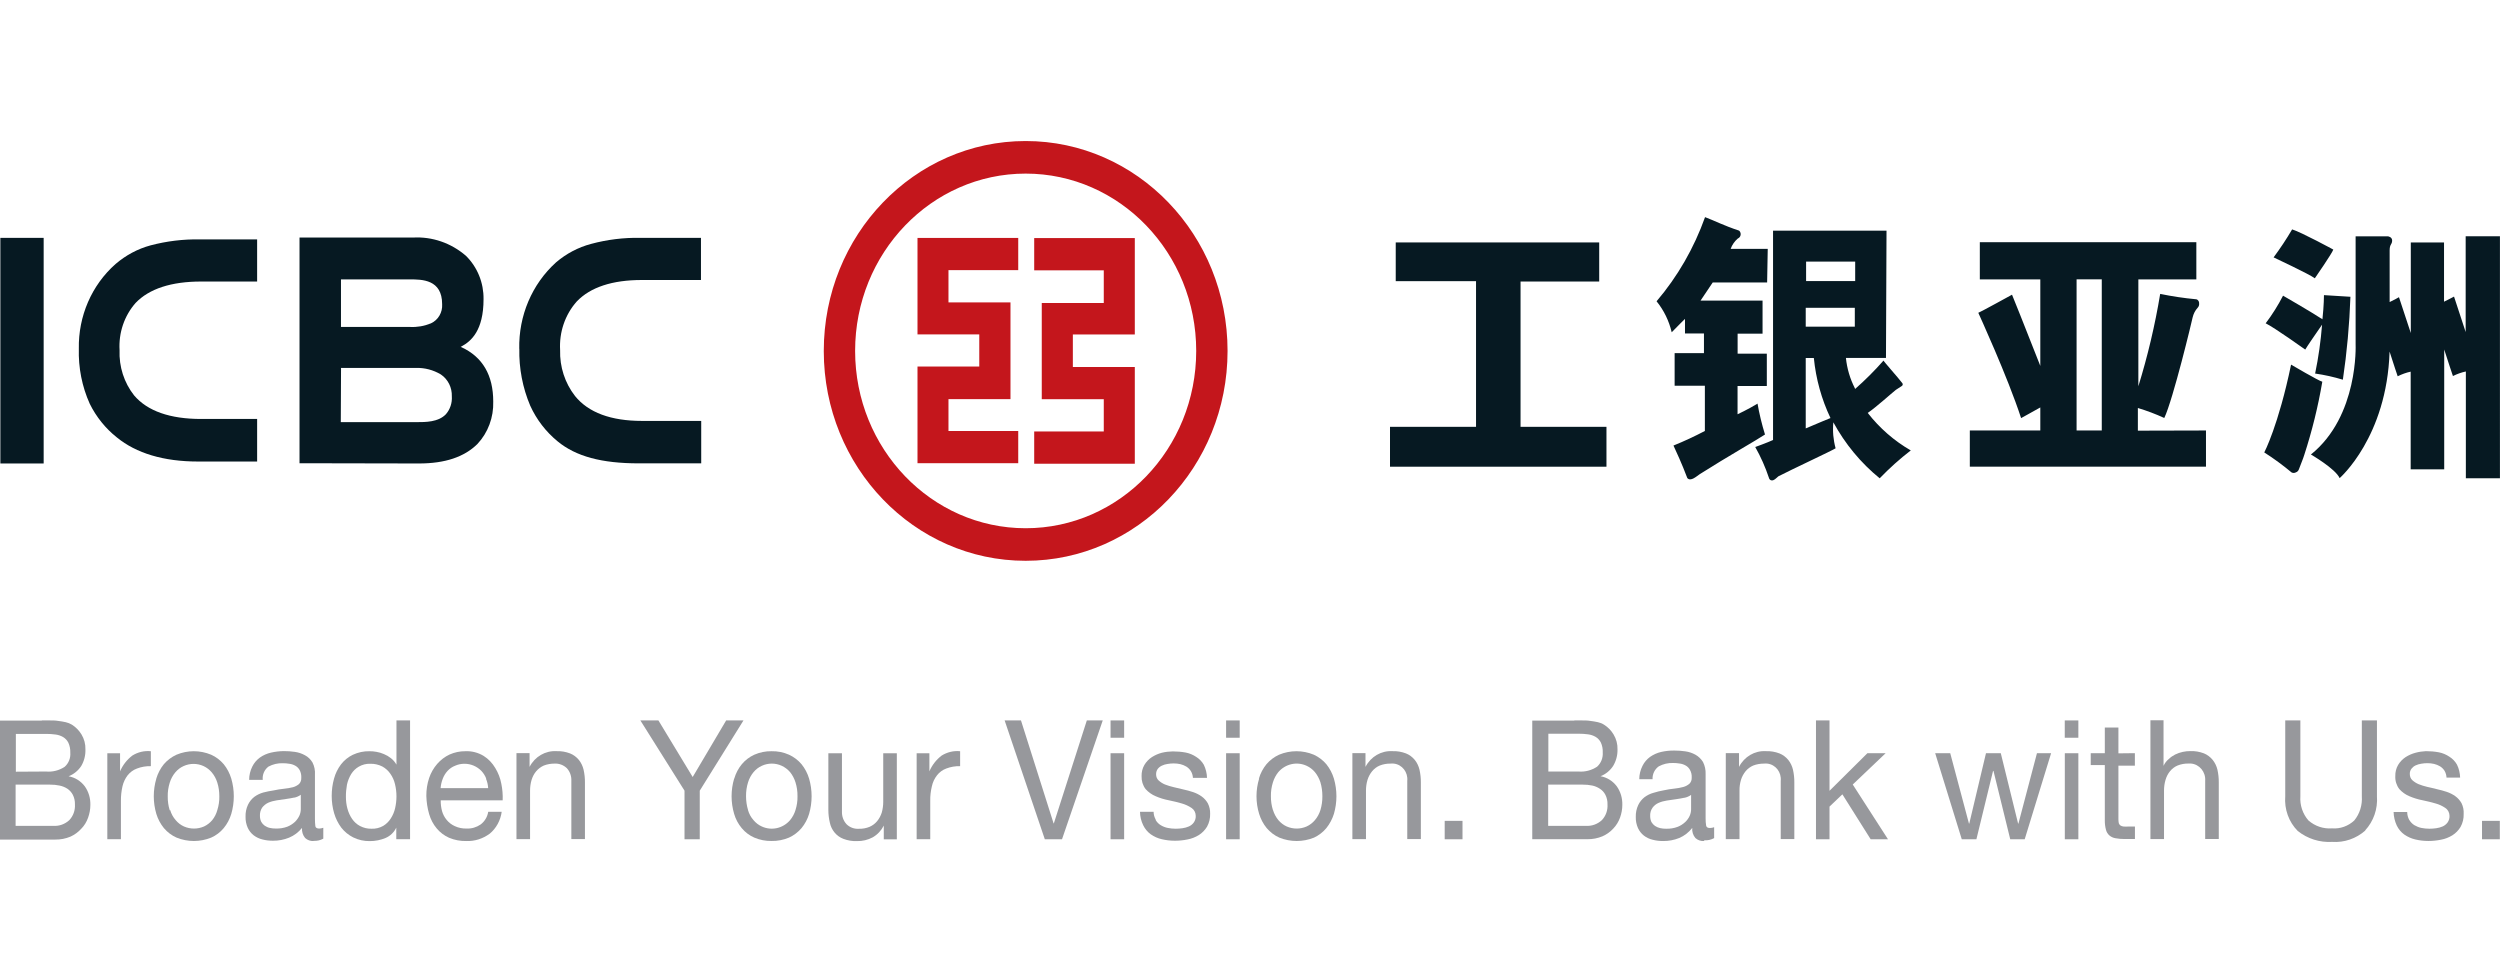 <?xml version="1.0" encoding="UTF-8"?><svg xmlns="http://www.w3.org/2000/svg" viewBox="0 0 410 160"><defs><style>.d{fill:#97989c;}.e,.f{fill:#061922;}.f,.g{fill-rule:evenodd;}.g{fill:#c4161c;}</style></defs><g id="a"><g id="b"><path class="g" d="M166.99,44.31v-5.29h-16.52v15.82h10.13v5.27h-10.13v15.86h16.52v-5.29h-11.44v-5.22h10.17v-15.87h-10.17v-5.29h11.44Zm-31.89,13.24c0-19.01,14.82-34.42,33.11-34.42,18.29,0,33.11,15.41,33.11,34.42s-14.82,34.42-33.11,34.42h-.01c-18.27,0-33.09-15.39-33.1-34.38,0-.01,0-.03,0-.04m5.14,0c0-16.06,12.52-29.08,27.97-29.08s27.97,13.02,27.97,29.08-12.52,29.08-27.97,29.08h-.01c-15.44-.01-27.95-13.03-27.96-29.08m29.37,13.21v5.29h16.5v-15.86h-10.16v-5.34h10.16v-15.81h-16.5v5.29h11.41v5.36h-10.17v15.78h10.17v5.29h-11.41Z"/><path class="e" d="M68.71,76.01c4.28,0,7.44-1.07,9.59-3.2,1.74-1.86,2.67-4.37,2.59-6.96,0-4.31-1.74-7.3-5.19-8.9l-.15-.06,.14-.08c1.56-.84,3.61-2.58,3.61-7.74,.04-2.69-1.01-5.27-2.89-7.12-2.43-2.1-5.53-3.17-8.68-2.99h-18.61v37.01l19.59,.04Zm-12.79-22.45v-7.74h11.28c2,0,5.31,0,5.31,4.06,.09,1.35-.65,2.61-1.84,3.15-1.09,.45-2.26,.65-3.44,.59h-11.31v-.06Zm0,6.87v-.09h12.32c1.42-.04,2.82,.33,4.06,1.07,1.17,.79,1.85,2.15,1.8,3.6,.07,1.07-.28,2.13-.98,2.93-1.24,1.29-3.3,1.29-4.83,1.29h-12.4v-.08l.04-8.72Z"/><rect class="e" x=".06" y="39.01" width="7.1" height="37"/><path class="e" d="M12.93,57.19c-.09,3.11,.52,6.21,1.79,9.03,1.07,2.16,2.59,4.05,4.45,5.52,3.16,2.58,7.64,3.95,13.29,3.95h9.71v-6.98h-9.18c-5.1,0-8.81-1.29-11-3.87-1.64-2.08-2.49-4.72-2.38-7.42-.17-2.84,.78-5.64,2.63-7.74,2.22-2.32,5.84-3.51,10.75-3.51h9.18v-6.91h-9.38c-2.73-.05-5.45,.28-8.1,.98-2.11,.57-4.06,1.62-5.74,3.06-3.91,3.45-6.12,8.55-6.02,13.89"/><path class="e" d="M85.17,57.19c-.07,3.21,.54,6.41,1.79,9.35,1.04,2.29,2.59,4.29,4.5,5.85,2.99,2.46,7.21,3.6,13.29,3.6h10.25v-6.96h-9.7c-5.1,0-8.81-1.37-11-4.09-1.65-2.12-2.52-4.79-2.44-7.52-.17-2.94,.81-5.82,2.73-7.98,2.23-2.33,5.82-3.52,10.67-3.52h9.7v-6.91h-9.92c-2.73-.06-5.46,.28-8.1,.99-2.11,.56-4.08,1.6-5.76,3.04-3.94,3.56-6.14,8.76-6.02,14.19"/><polygon class="e" points="249.37 46.17 262.27 46.17 262.27 39.76 228.9 39.76 228.9 46.11 242.07 46.11 242.07 70 227.96 70 227.96 76.54 263.46 76.54 263.46 70 249.37 70 249.37 46.17"/><path class="f" d="M296.2,42.9h8.05v3.19h-8.05v-3.19Zm-.06,27.42v-11.61h1.33c.34,3.43,1.26,6.76,2.73,9.85,0,0-2.31,.94-4.06,1.7m0-19.78h8.05v3.09h-8.05v-3.09Zm8.04,13.15c-.78-1.53-1.27-3.2-1.45-4.93h6.57l.09-20.87h-18.61v34.33c-.87,.41-2.92,1.15-2.92,1.15,.91,1.61,1.66,3.3,2.25,5.07,.05,.23,.24,.4,.47,.41,.38,0,.62-.28,1.07-.67,2.12-1.1,8.78-4.2,9.39-4.6-.38-1.38-.51-2.83-.37-4.26,1.93,3.55,4.51,6.67,7.6,9.18,1.59-1.65,3.29-3.18,5.1-4.57-2.71-1.56-5.11-3.65-7.06-6.15,1.33-.9,3.97-3.28,4.61-3.78l.98-.64c.14-.08,.19-.27,.11-.42-.01-.03-.03-.05-.05-.07-.68-.9-3.06-3.55-3.06-3.68-1.46,1.66-3.01,3.21-4.66,4.66m-15.99,2.4c-1.64,.99-3.29,1.75-3.29,1.75v-4.64h4.8v-5.3h-4.79v-3.28h4.09v-5.42h-10.17l2-2.98h8.92l.1-5.51h-6.08c.24-.67,.65-1.25,1.18-1.7,.38-.16,.56-.6,.41-.99-.04-.12-.12-.22-.21-.3-2.48-.81-3.93-1.59-5.58-2.21-1.81,5.07-4.5,9.75-7.95,13.8,1.19,1.47,2.04,3.21,2.48,5.08,1.51-1.56,2.18-2.19,2.18-2.19v2.39h3.11v3.22h-4.81v5.35h4.96v7.42c-1.68,.88-3.39,1.68-5.15,2.39,1.5,3.22,2.03,4.73,2.27,5.33,.55,.64,1.53-.3,2.03-.63,4.65-2.95,9.27-5.55,10.71-6.51-.52-1.69-.94-3.41-1.24-5.16"/><path class="e" d="M350.61,70.6v-3.69c1.48,.45,2.92,.99,4.33,1.64,1.44-3,4.59-16.13,4.65-16.49,.14-.59,.41-1.13,.81-1.57,.21-.21,.3-.51,.25-.8v-.06c0-.17-.19-.52-.48-.55-1.98-.18-3.95-.48-5.9-.88-.85,5.13-2.05,10.2-3.58,15.15v-17.53h9.51v-6.1h-35.51v6.1h9.92v14.19c-2.48-6.36-4.64-11.68-4.64-11.68,0,0-5.06,2.79-5.53,2.97,0,0,4.81,10.48,7.02,17.27,.35-.17,1.82-1.02,3.15-1.75v3.78h-11.56v5.93h38.73v-5.93l-11.15,.03Zm-10.05-24.79h4.13v24.79h-4.13v-24.79Z"/><path class="e" d="M404.37,38.75v15.71l-1.91-5.82c-.12,.08-.87,.45-1.64,.84v-9.72h-5.45v14.86l-1.94-5.88c-.1,.08-.79,.43-1.53,.8v-8.47c0-1.04,.37-.92,.41-1.57s-.68-.74-.68-.74h-5.31v17.73s.52,11.75-7.33,18.05c0,0,4.01,2.32,4.71,3.87,0,0,7.75-6.71,8.19-20.75,.62,1.97,1.33,4.05,1.33,4.05,.68-.34,1.4-.6,2.13-.76v16.02h5.5v-19.65c.65,2.05,1.43,4.35,1.43,4.35,.68-.34,1.39-.59,2.12-.75v17.51h5.59V38.75h-5.63Zm-21.71,2.18s-5.16-2.81-6.75-3.31c-.93,1.59-1.95,3.12-3.04,4.59,0,0,5.97,2.8,6.76,3.43,0,0,2.87-4.14,3.03-4.71m-1.84,12.3c-.21,2.7-.59,5.39-1.14,8.03,1.54,.22,3.06,.56,4.55,1.01,.67-4.51,1.08-9.05,1.24-13.6l-4.34-.27s0,1.68-.25,3.96c-1.98-1.29-6.46-3.87-6.46-3.87-.82,1.59-1.77,3.11-2.85,4.53,1.45,.71,6.49,4.31,6.49,4.31,.21-.39,1.95-2.93,2.77-4.1m-5.09,6.55c-2.08,10.02-4.4,14.42-4.4,14.42,1.56,.99,3.05,2.09,4.48,3.28,.21,.11,.47,.11,.68,0,.25-.08,.45-.28,.53-.54,.2-.49,.68-1.77,.68-1.77l.2-.59c1.27-3.91,2.26-7.92,2.95-11.98-.57-.12-5.12-2.8-5.12-2.8"/><path class="d" d="M6.86,118.15h1.3c.46,0,.92,0,1.38,.08,.42,.05,.83,.12,1.24,.21,.36,.08,.7,.22,1.02,.41,.63,.4,1.16,.94,1.56,1.59,.45,.74,.68,1.6,.65,2.48,.03,.95-.21,1.9-.69,2.71-.51,.77-1.23,1.35-2.07,1.68h0c1.05,.19,1.99,.77,2.65,1.64,.63,.88,.95,1.96,.92,3.06,0,.71-.13,1.41-.37,2.08-.24,.69-.62,1.32-1.13,1.83-.5,.55-1.1,.99-1.77,1.29-.79,.33-1.63,.49-2.48,.48H0v-19.51H6.86Zm.68,8.38c1.07,.1,2.14-.17,3.05-.76,.66-.57,1.01-1.44,.94-2.33,.02-.57-.09-1.13-.32-1.64-.2-.39-.5-.71-.87-.93-.39-.22-.81-.36-1.24-.41-.51-.07-1.02-.1-1.54-.1H2.6v6.2l4.94-.03Zm1.24,8.91c.94,.06,1.87-.28,2.58-.93,.65-.68,.99-1.62,.93-2.58,.02-.55-.1-1.1-.35-1.59-.21-.4-.52-.74-.89-.99-.4-.26-.84-.43-1.3-.52-.5-.1-1.01-.16-1.53-.15H2.56v6.76h6.23Z"/><path class="d" d="M19.69,123.53v2.97h0c.44-1.03,1.13-1.91,2-2.58,.92-.58,1.99-.83,3.05-.72v2.45c-.78-.02-1.55,.11-2.28,.39-.6,.22-1.12,.6-1.53,1.11-.4,.53-.69,1.14-.84,1.79-.18,.79-.27,1.6-.26,2.41v6.28h-2.23v-14.09h2.1Z"/><path class="d" d="M25.63,127.69c.26-.86,.68-1.67,1.24-2.36,.58-.67,1.29-1.2,2.08-1.56,1.82-.76,3.85-.76,5.67,0,.79,.35,1.5,.89,2.07,1.56,.56,.69,.98,1.5,1.24,2.36,.55,1.89,.55,3.9,0,5.79-.26,.86-.68,1.65-1.24,2.33-.56,.68-1.27,1.21-2.06,1.56-1.82,.74-3.85,.74-5.67,0-.8-.35-1.51-.89-2.08-1.56-.56-.69-.98-1.48-1.24-2.33-.56-1.89-.56-3.9,0-5.79m2.27,5.16c.18,.62,.49,1.18,.91,1.66,.37,.44,.83,.8,1.35,1.03,1.05,.46,2.24,.46,3.29,0,.51-.24,.97-.59,1.34-1.03,.39-.48,.68-1.05,.84-1.65,.23-.73,.35-1.5,.33-2.27,0-.76-.1-1.52-.33-2.24-.19-.62-.5-1.19-.91-1.68-.37-.44-.83-.79-1.34-1.03-1.05-.48-2.24-.48-3.29,0-.52,.23-.98,.59-1.35,1.03-.41,.49-.72,1.06-.91,1.68-.23,.74-.35,1.51-.33,2.28-.01,.77,.1,1.54,.33,2.27"/><path class="d" d="M51.43,137.93c-.51,.03-1.01-.15-1.39-.5-.38-.46-.56-1.05-.51-1.65-.57,.71-1.3,1.26-2.13,1.6-.84,.34-1.74,.51-2.64,.5-.58,0-1.16-.06-1.72-.21-.52-.12-1.01-.36-1.44-.68-.41-.32-.74-.74-.97-1.23-.25-.57-.38-1.19-.36-1.82-.02-.68,.11-1.35,.4-1.96,.24-.51,.6-.95,1.03-1.29,.45-.33,.95-.57,1.48-.72,.56-.14,1.12-.26,1.69-.34,.58-.13,1.16-.22,1.75-.28,.48-.05,.97-.13,1.44-.25,.36-.1,.7-.28,.99-.53,.25-.26,.38-.62,.36-.99,.03-.45-.06-.9-.27-1.29-.17-.3-.41-.55-.71-.71-.3-.17-.63-.28-.97-.32-.35-.06-.71-.09-1.07-.09-.82-.03-1.63,.16-2.36,.55-.67,.5-1.03,1.33-.94,2.18h-2.23c0-.76,.18-1.52,.52-2.19,.29-.59,.72-1.09,1.24-1.47,.55-.39,1.17-.66,1.82-.81,.69-.16,1.4-.24,2.11-.25,.61,0,1.22,.04,1.82,.13,.57,.08,1.13,.27,1.64,.55,.51,.27,.94,.68,1.24,1.19,.31,.61,.45,1.31,.4,2v7.26c0,.4,.02,.8,.07,1.2,.06,.26,.29,.37,.63,.37,.23,0,.45-.05,.67-.13v1.79c-.49,.27-1.04,.39-1.59,.36m-3.13-7.11c-.46,.1-.93,.18-1.43,.25s-1,.13-1.51,.22c-.47,.07-.94,.2-1.38,.39-.38,.18-.72,.45-.98,.79-.27,.4-.4,.89-.37,1.38,0,.34,.07,.67,.22,.97,.14,.25,.34,.47,.57,.63,.26,.17,.54,.3,.84,.36,.32,.07,.65,.11,.98,.1,.65,.02,1.29-.08,1.9-.31,.45-.18,.87-.45,1.24-.79,.3-.3,.55-.65,.73-1.04,.14-.33,.22-.68,.22-1.04v-2.36c-.33,.24-.7,.4-1.09,.48"/><path class="d" d="M64.99,137.64v-1.91h0c-.36,.76-.98,1.36-1.74,1.69-.82,.35-1.7,.52-2.59,.52-.95,.02-1.89-.19-2.74-.61-.75-.38-1.42-.92-1.95-1.6-.52-.7-.92-1.5-1.17-2.35-.27-.92-.4-1.88-.4-2.84,0-.96,.12-1.92,.38-2.84,.23-.86,.62-1.65,1.15-2.35,.52-.67,1.19-1.21,1.94-1.57,.86-.4,1.79-.6,2.73-.58,.38,0,.76,.03,1.13,.1,.43,.07,.84,.2,1.24,.37,.41,.17,.79,.39,1.14,.67,.37,.29,.68,.65,.91,1.06h0v-7.26h2.23v19.49h-2.27Zm-8.01-5.02c.16,.61,.42,1.18,.77,1.69,.34,.49,.78,.89,1.3,1.16,.58,.3,1.22,.46,1.87,.44,.67,.03,1.33-.13,1.92-.46,.5-.3,.92-.71,1.24-1.21,.34-.52,.58-1.09,.72-1.7,.14-.63,.22-1.28,.22-1.93,0-.68-.08-1.35-.24-2.01-.14-.61-.4-1.19-.76-1.7-.34-.5-.79-.9-1.31-1.19-.61-.31-1.29-.47-1.97-.45-.67-.03-1.33,.14-1.91,.48-.5,.29-.93,.71-1.24,1.21-.32,.54-.56,1.13-.69,1.75-.12,.66-.18,1.34-.17,2.01,0,.65,.08,1.3,.25,1.92"/><path class="d" d="M80.3,136.73c-1.12,.83-2.46,1.25-3.83,1.2-.97,.02-1.93-.16-2.83-.54-.78-.35-1.47-.87-2.02-1.53-.57-.68-.99-1.48-1.24-2.35-.28-.96-.43-1.96-.46-2.97-.01-1,.14-2,.46-2.95,.29-.86,.74-1.64,1.33-2.32,.57-.65,1.25-1.17,2.02-1.53,.82-.36,1.69-.55,2.58-.54,1.06-.05,2.1,.22,3.01,.77,.78,.49,1.43,1.18,1.91,1.99,.48,.79,.82,1.66,.99,2.58,.18,.89,.26,1.8,.22,2.71h-10.16c-.01,.59,.06,1.18,.21,1.75,.15,.54,.41,1.04,.77,1.47,.36,.44,.82,.79,1.34,1.02,.6,.28,1.26,.41,1.92,.39,.82,.04,1.63-.2,2.31-.67,.66-.5,1.11-1.24,1.24-2.08h2.21c-.19,1.42-.9,2.72-1.98,3.61m-.55-9.03c-.18-.48-.46-.92-.81-1.29-.73-.74-1.72-1.16-2.74-1.16-.54-.01-1.07,.1-1.56,.32-.47,.18-.89,.47-1.24,.85-.34,.37-.61,.81-.79,1.29-.19,.49-.31,1.01-.35,1.53h7.8c-.03-.53-.15-1.06-.36-1.55"/><path class="d" d="M86.85,123.53v2.24h0c.86-1.68,2.59-2.69,4.42-2.58,.76-.03,1.51,.1,2.22,.37,.56,.22,1.05,.59,1.44,1.06,.38,.47,.64,1.03,.78,1.62,.15,.68,.23,1.39,.22,2.09v9.28h-2.23v-9.54c.04-.77-.22-1.52-.73-2.08-.55-.53-1.28-.8-2.02-.76-.61,0-1.21,.1-1.77,.32-.47,.21-.9,.53-1.24,.93-.35,.41-.6,.9-.76,1.42-.17,.57-.25,1.16-.25,1.75v7.97h-2.23v-14.11h2.16Z"/><polygon class="d" points="114.76 137.64 112.26 137.64 112.26 129.67 105.02 118.15 107.98 118.15 113.6 127.43 119.09 118.15 121.93 118.15 114.76 129.67 114.76 137.64"/><path class="d" d="M120.42,127.69c.25-.87,.67-1.67,1.24-2.36,.56-.67,1.26-1.2,2.05-1.56,.89-.39,1.86-.59,2.83-.57,.98-.02,1.95,.17,2.85,.57,.79,.36,1.49,.89,2.06,1.56,.56,.69,.98,1.5,1.24,2.36,.55,1.89,.55,3.9,0,5.79-.26,.86-.68,1.65-1.24,2.33-.57,.67-1.27,1.2-2.06,1.56-.91,.38-1.88,.57-2.85,.55-.97,.02-1.93-.17-2.83-.55-.8-.35-1.51-.88-2.07-1.56-.57-.68-.99-1.47-1.24-2.33-.56-1.89-.56-3.9,0-5.79m2.27,5.16c.18,.62,.49,1.19,.91,1.66,.37,.44,.83,.8,1.35,1.03,1.6,.74,3.47,.32,4.64-1.03,.4-.49,.71-1.05,.89-1.66,.23-.73,.35-1.5,.33-2.27,.01-.77-.1-1.55-.33-2.28-.19-.61-.49-1.18-.89-1.68-.38-.44-.85-.79-1.36-1.03-1.04-.48-2.23-.48-3.27,0-.52,.23-.98,.59-1.35,1.03-.41,.49-.72,1.06-.91,1.68-.23,.74-.34,1.51-.33,2.28,0,.77,.11,1.54,.33,2.27"/><path class="d" d="M144.94,137.64v-2.24h0c-.41,.81-1.04,1.48-1.81,1.92-.8,.43-1.69,.64-2.59,.62-.76,.03-1.52-.1-2.23-.37-1.13-.43-1.97-1.44-2.22-2.67-.16-.68-.24-1.38-.24-2.08v-9.28h2.23v9.54c-.03,.77,.23,1.52,.74,2.08,.54,.54,1.28,.81,2.02,.76,.61,.02,1.21-.09,1.77-.32,.48-.21,.9-.52,1.24-.93,.34-.41,.59-.89,.76-1.41,.16-.57,.24-1.16,.24-1.75v-7.97h2.23v14.11h-2.15Z"/><path class="d" d="M152.42,123.53v2.97h0c.44-1.03,1.13-1.91,2-2.58,.91-.57,1.98-.83,3.04-.72v2.45c-.78-.02-1.55,.11-2.28,.39-.59,.22-1.12,.6-1.51,1.11-.41,.52-.7,1.14-.84,1.79-.19,.79-.29,1.6-.27,2.41v6.28h-2.23v-14.09h2.11Z"/><polygon class="d" points="171.35 137.64 164.76 118.15 167.44 118.15 172.79 135.04 172.83 135.04 178.24 118.15 180.85 118.15 174.17 137.64 171.35 137.64"/><path class="d" d="M182.13,118.15h2.23v2.84h-2.23v-2.84Zm2.23,19.49h-2.23v-14.11h2.23v14.11Z"/><path class="d" d="M189.53,134.48c.2,.35,.49,.65,.83,.85,.36,.22,.75,.37,1.15,.45,.43,.09,.87,.13,1.31,.13,.37,0,.74-.03,1.1-.08,.37-.05,.73-.15,1.07-.3,.31-.14,.59-.36,.79-.64,.22-.31,.34-.69,.32-1.08,0-.52-.24-1-.66-1.29-.51-.34-1.06-.6-1.65-.76-.65-.19-1.36-.36-2.13-.52-.73-.14-1.45-.36-2.13-.66-.63-.26-1.19-.66-1.65-1.17-.46-.6-.69-1.36-.66-2.13-.02-.64,.14-1.28,.46-1.83,.31-.52,.74-.97,1.24-1.29,.51-.32,1.05-.56,1.63-.71,.59-.14,1.18-.21,1.79-.22,.72,0,1.43,.06,2.13,.19,.61,.12,1.2,.37,1.72,.72,.51,.32,.94,.76,1.24,1.29,.32,.67,.5,1.4,.52,2.14h-2.31c-.02-.4-.14-.79-.35-1.13-.19-.29-.44-.54-.73-.72-.31-.18-.64-.32-.98-.4-.36-.08-.72-.12-1.09-.12-.34,0-.68,.03-1.02,.09-.32,.04-.64,.14-.93,.28-.26,.12-.5,.31-.68,.54-.18,.26-.27,.57-.26,.89,0,.38,.14,.74,.41,.99,.31,.28,.65,.5,1.03,.66,.47,.18,.94,.33,1.43,.44,.52,.12,1.04,.23,1.56,.37,.56,.12,1.11,.27,1.65,.45,.5,.17,.98,.41,1.41,.72,.41,.3,.75,.68,1,1.13,.26,.52,.39,1.1,.37,1.69,.03,.75-.15,1.48-.51,2.13-.34,.56-.8,1.03-1.34,1.37-.57,.35-1.2,.6-1.86,.72-.68,.14-1.37,.21-2.06,.21-.73,0-1.45-.08-2.16-.25-.64-.14-1.25-.42-1.8-.8-.53-.38-.95-.89-1.24-1.48-.34-.69-.52-1.45-.53-2.22h2.23c0,.45,.13,.9,.35,1.29"/><path class="d" d="M201.08,118.15h2.23v2.84h-2.23v-2.84Zm2.23,19.49h-2.23v-14.11h2.23v14.11Z"/><path class="d" d="M206.46,127.69c.25-.87,.68-1.67,1.24-2.36,.57-.67,1.28-1.2,2.07-1.56,1.83-.76,3.87-.76,5.69,0,.79,.36,1.49,.89,2.06,1.56,.56,.7,.98,1.5,1.24,2.36,.55,1.89,.55,3.9,0,5.79-.27,.85-.69,1.65-1.24,2.33-.56,.67-1.25,1.2-2.02,1.56-1.83,.74-3.86,.74-5.69,0-.79-.35-1.5-.89-2.07-1.56-.56-.68-.98-1.48-1.24-2.33-.58-1.88-.58-3.91,0-5.79m2.27,5.16c.19,.61,.49,1.18,.89,1.66,.38,.44,.84,.8,1.36,1.03,1.05,.46,2.23,.46,3.27,0,.52-.24,.98-.59,1.35-1.03,.41-.48,.72-1.05,.91-1.66,.22-.73,.33-1.5,.32-2.27,0-.77-.1-1.54-.32-2.28-.2-.61-.5-1.18-.91-1.68-.37-.44-.83-.79-1.35-1.03-1.6-.74-3.47-.32-4.64,1.03-.4,.49-.7,1.06-.89,1.68-.23,.74-.35,1.51-.33,2.28-.01,.77,.1,1.54,.33,2.27"/><path class="d" d="M223.94,123.53v2.24h0c.86-1.68,2.59-2.69,4.42-2.58,.76-.03,1.51,.1,2.22,.37,.56,.22,1.05,.59,1.44,1.06,.38,.47,.64,1.03,.78,1.62,.15,.68,.23,1.39,.22,2.09v9.28h-2.23v-9.54c.15-1.42-.84-2.69-2.2-2.84-.18-.02-.37-.02-.55,0-.61-.01-1.21,.1-1.77,.32-.48,.2-.9,.52-1.24,.93-.34,.42-.6,.9-.76,1.42-.17,.57-.25,1.16-.25,1.75v7.97h-2.23v-14.11h2.16Z"/><rect class="d" x="236.93" y="134.62" width="2.92" height="3.02"/><path class="d" d="M258.19,118.15h1.24c.46,0,.93,0,1.39,.08,.42,.05,.83,.12,1.24,.21,.36,.08,.7,.21,1,.41,.63,.39,1.17,.94,1.56,1.59,.45,.74,.68,1.6,.65,2.48,.02,.95-.23,1.89-.72,2.7-.5,.76-1.22,1.35-2.06,1.68h0c1.05,.19,1.99,.77,2.65,1.64,.63,.88,.95,1.96,.92,3.06,0,.71-.13,1.41-.37,2.08-.24,.67-.61,1.27-1.09,1.78-.5,.55-1.11,.99-1.79,1.29-.79,.33-1.63,.49-2.48,.48h-9.04v-19.45h6.9Zm.68,8.38c1.07,.09,2.14-.19,3.05-.79,.65-.58,.99-1.45,.93-2.33,.03-.56-.08-1.13-.31-1.64-.2-.39-.5-.71-.87-.93-.39-.22-.81-.36-1.24-.41-.51-.07-1.02-.1-1.54-.1h-4.96v6.2h4.94Zm1.24,8.91c.95,.06,1.88-.28,2.59-.93,.65-.68,.99-1.62,.93-2.58,.02-.55-.1-1.1-.35-1.59-.21-.41-.53-.75-.91-.99-.38-.25-.8-.43-1.24-.52-.51-.1-1.02-.16-1.54-.15h-5.69v6.76h6.2Z"/><path class="d" d="M279.43,137.93c-.51,.03-1.01-.15-1.39-.5-.38-.45-.57-1.05-.51-1.65-.57,.73-1.3,1.3-2.13,1.65-.84,.34-1.74,.51-2.64,.5-.58,0-1.16-.06-1.72-.21-.52-.12-1.01-.35-1.44-.68-.41-.32-.74-.74-.97-1.23-.25-.57-.38-1.19-.36-1.82-.02-.68,.11-1.35,.4-1.96,.24-.51,.6-.95,1.03-1.29,.45-.33,.95-.58,1.48-.72,.55-.17,1.12-.31,1.69-.41,.58-.13,1.16-.22,1.75-.28,.49-.05,.98-.14,1.46-.27,.36-.1,.7-.28,.99-.53,.26-.26,.39-.62,.37-.99,.03-.45-.07-.9-.29-1.29-.17-.3-.41-.55-.71-.71-.3-.17-.63-.28-.97-.32-.35-.06-.71-.09-1.07-.09-.82-.03-1.63,.16-2.36,.55-.67,.47-1.06,1.27-1.02,2.11h-2.18c0-.76,.19-1.52,.53-2.19,.29-.59,.72-1.09,1.24-1.47,.55-.38,1.16-.66,1.81-.81,.71-.16,1.43-.24,2.16-.23,.61,0,1.22,.04,1.82,.13,.58,.08,1.14,.27,1.65,.55,.5,.28,.93,.69,1.24,1.19,.31,.62,.46,1.3,.43,2v7.26c0,.4,.02,.8,.09,1.2,.07,.26,.27,.37,.62,.37,.24,0,.47-.05,.69-.13v1.79c-.49,.27-1.05,.39-1.6,.36m-3.25-6.99c-.45,.1-.93,.18-1.41,.25s-1,.13-1.51,.22c-.47,.07-.93,.2-1.36,.39-.39,.17-.72,.44-.98,.79-.28,.4-.41,.89-.38,1.38,0,.34,.07,.67,.21,.97,.15,.25,.35,.47,.58,.63,.26,.17,.54,.29,.84,.36,.32,.07,.65,.11,.98,.1,.65,.02,1.29-.08,1.9-.31,.46-.18,.88-.45,1.24-.79,.31-.29,.57-.65,.74-1.04,.14-.33,.22-.68,.22-1.04v-2.37c-.33,.24-.71,.4-1.1,.48"/><path class="d" d="M285.2,123.53v2.24h0c.86-1.68,2.58-2.69,4.4-2.58,.76-.03,1.52,.1,2.23,.37,.56,.22,1.05,.59,1.44,1.06,.38,.47,.64,1.03,.78,1.62,.15,.68,.23,1.39,.22,2.09v9.28h-2.23v-9.54c.15-1.42-.84-2.69-2.2-2.84-.18-.02-.37-.02-.55,0-.61,0-1.21,.1-1.77,.32-.48,.21-.9,.52-1.24,.93-.34,.42-.6,.9-.76,1.42-.17,.57-.25,1.16-.24,1.75v7.97h-2.25v-14.11h2.16Z"/><polygon class="d" points="300.04 118.15 300.04 129.69 306.25 123.53 309.24 123.53 303.85 128.66 309.63 137.64 306.79 137.64 302.15 130.27 300.04 132.28 300.04 137.64 297.82 137.64 297.82 118.15 300.04 118.15"/><polygon class="d" points="329.68 137.64 326.93 126.43 326.86 126.43 324.13 137.64 321.73 137.64 317.37 123.53 319.84 123.53 322.91 135.07 322.96 135.07 325.7 123.53 328.13 123.53 330.97 135.07 331.02 135.07 334.06 123.53 336.38 123.53 332.05 137.64 329.68 137.64"/><path class="d" d="M338.62,118.15h2.23v2.84h-2.23v-2.84Zm2.23,19.49h-2.22v-14.11h2.22v14.11Z"/><path class="d" d="M350.12,123.53v2.04h-2.7v8.76c0,.23,.02,.45,.06,.67,.05,.15,.14,.28,.26,.37,.15,.1,.33,.16,.51,.18,.29,.02,.57,.02,.86,0h1.02v2.05h-1.71c-.49,0-.99-.04-1.48-.13-.36-.06-.71-.21-.99-.45-.28-.24-.48-.57-.57-.93-.14-.52-.2-1.05-.19-1.59v-9.03h-2.31v-1.95h2.31v-4.2h2.23v4.23l2.7-.03Z"/><path class="d" d="M354.82,118.15v7.45h0c.2-.44,.49-.82,.86-1.12,.31-.3,.67-.55,1.05-.74,.4-.19,.81-.34,1.24-.43,.41-.09,.82-.13,1.24-.13,.76-.03,1.52,.1,2.23,.37,.55,.22,1.04,.59,1.43,1.06,.38,.47,.65,1.03,.79,1.62,.15,.68,.23,1.39,.22,2.09v9.28h-2.23v-9.54c.11-1.46-.94-2.73-2.34-2.84-.14-.01-.28-.01-.41,0-.61-.01-1.21,.1-1.77,.32-.48,.2-.9,.52-1.24,.93-.34,.41-.59,.9-.74,1.42-.17,.57-.25,1.16-.25,1.75v7.97h-2.23v-19.49h2.16Z"/><path class="d" d="M387.93,136.19c-1.51,1.34-3.47,2.02-5.46,1.88-2.03,.12-4.03-.51-5.64-1.79-1.47-1.48-2.22-3.57-2.05-5.69v-12.44h2.48v12.44c-.1,1.46,.38,2.89,1.33,3.97,1.08,.94,2.46,1.4,3.86,1.29,1.33,.11,2.65-.36,3.65-1.29,.9-1.1,1.34-2.53,1.24-3.97v-12.44h2.48v12.44c.15,2.07-.55,4.1-1.94,5.6"/><path class="d" d="M395.13,134.48c.21,.35,.49,.64,.83,.85,.36,.21,.75,.37,1.15,.45,.44,.09,.88,.13,1.33,.13,.37,0,.74-.03,1.1-.08,.37-.05,.73-.15,1.07-.3,.31-.14,.58-.36,.79-.64,.22-.31,.34-.69,.32-1.08,0-.52-.25-1.01-.67-1.29-.5-.35-1.05-.6-1.64-.76-.65-.19-1.36-.36-2.12-.52-.74-.14-1.45-.36-2.15-.66-.63-.26-1.19-.66-1.65-1.17-.46-.6-.7-1.36-.66-2.13-.02-.64,.14-1.28,.46-1.83,.31-.52,.74-.96,1.24-1.29,.51-.32,1.05-.56,1.63-.71,.55-.15,1.12-.23,1.69-.26,.72,0,1.43,.06,2.13,.19,.61,.12,1.2,.37,1.72,.72,.51,.32,.94,.76,1.24,1.29,.33,.66,.5,1.4,.52,2.14h-2.23c-.02-.4-.13-.79-.33-1.13-.19-.29-.44-.54-.73-.72-.31-.18-.64-.32-.99-.4-.35-.08-.72-.12-1.08-.12-.34,0-.68,.03-1.02,.09-.32,.05-.64,.14-.93,.28-.26,.12-.49,.31-.67,.54-.19,.25-.29,.57-.27,.89,0,.38,.14,.74,.41,.99,.31,.28,.66,.5,1.04,.66,.46,.18,.93,.33,1.41,.44,.52,.12,1.05,.23,1.56,.37,.56,.12,1.11,.27,1.65,.45,.5,.17,.98,.41,1.41,.72,.41,.3,.75,.69,1,1.13,.27,.55,.39,1.16,.35,1.77,.03,.74-.15,1.48-.51,2.13-.34,.56-.8,1.03-1.34,1.37-.57,.35-1.2,.6-1.86,.72-.68,.14-1.38,.21-2.07,.21-.72,0-1.44-.08-2.15-.25-.64-.15-1.25-.42-1.8-.8-.53-.38-.95-.89-1.24-1.48-.32-.69-.5-1.45-.52-2.22h2.23c0,.45,.12,.9,.33,1.29"/><rect class="d" x="407.05" y="134.62" width="2.92" height="3.02"/></g></g><g id="c"/></svg>